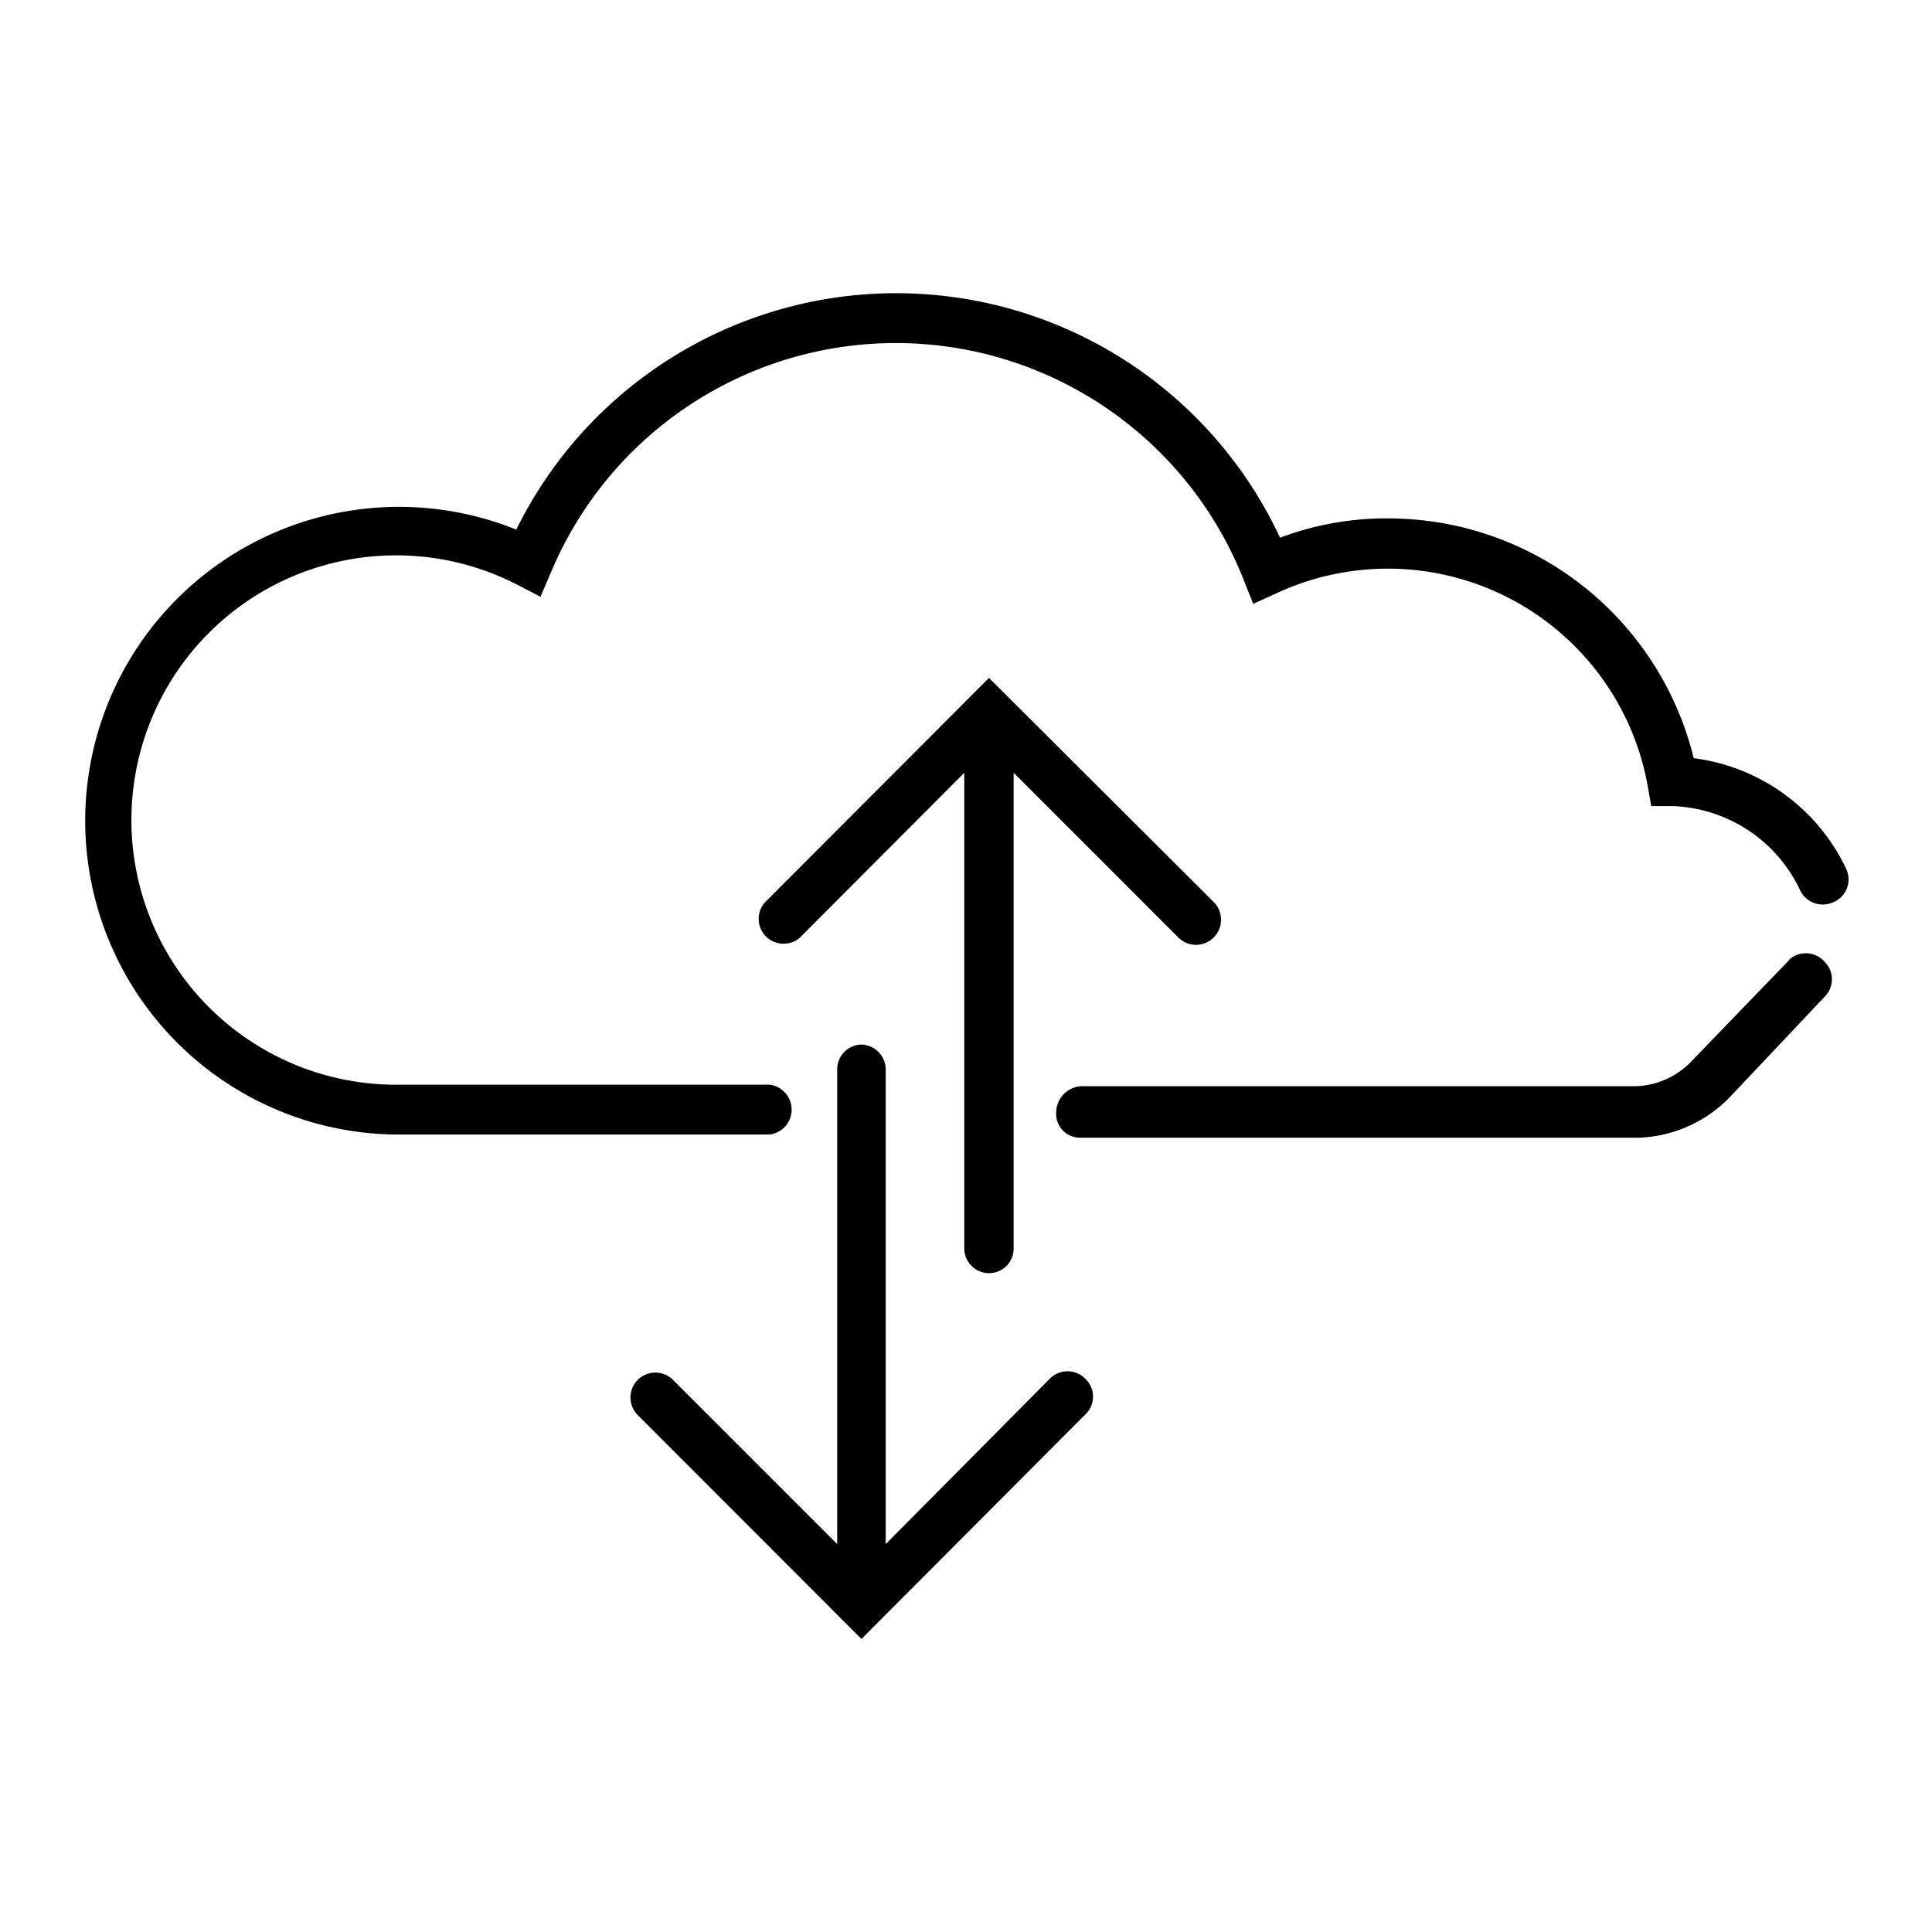 <svg xmlns="http://www.w3.org/2000/svg" viewBox="0 0 90 90"><g id="ICON"><g id="Layer_2" data-name="Layer 2"><g id="Icons_black" data-name="Icons black"><g id="Cloud_Sharing" data-name="Cloud Sharing"><path d="M86,40.47a9.13,9.13,0,0,0-7.1-5.15A14.66,14.66,0,0,0,64.82,24.15a14,14,0,0,0-5.19.9,19.73,19.73,0,0,0-35.58-.38,14.62,14.62,0,1,0-5.69,28.18h17.5a1.17,1.17,0,0,0,0-2.32H18.36a12.33,12.33,0,1,1,5.72-23.3l1.1.57.49-1.15A17.42,17.42,0,0,1,57.93,27l.45,1.13,1.1-.5a12.3,12.3,0,0,1,17.28,9l.16.92h.94a6.82,6.82,0,0,1,6,3.93,1.17,1.17,0,0,0,1.54.55A1.15,1.15,0,0,0,86,40.47Z"/><path d="M48.88,64.25l-7.62,7.68V49.77a1.17,1.17,0,0,0-1.13-1.11h0A1.15,1.15,0,0,0,39,49.81h0V71.93l-7.67-7.67a1.16,1.16,0,0,0-1.64,1.64L40.13,76.35,50.58,65.87a1.14,1.14,0,0,0,0-1.62,1.16,1.16,0,0,0-1.64-.06Z"/><path d="M56.55,43.66a1.17,1.17,0,0,0,0-1.63L46.07,31.58,35.62,42.05a1.16,1.16,0,0,0,1.63,1.64h0L44.92,36V58.16a1.16,1.16,0,0,0,1.15,1.15h0a1.15,1.15,0,0,0,1.15-1.15V36l7.69,7.69A1.16,1.16,0,0,0,56.55,43.66Z"/><path d="M83.35,44.72l-4.47,4.63a3.77,3.77,0,0,1-2.66,1.25H50.33a1.24,1.24,0,0,0-1.13,1.25A1.11,1.11,0,0,0,50.31,53h26a6.21,6.21,0,0,0,4.3-1.92L85,46.43a1.14,1.14,0,0,0,0-1.62,1.16,1.16,0,0,0-1.64-.12Z"/></g></g></g></g></svg>